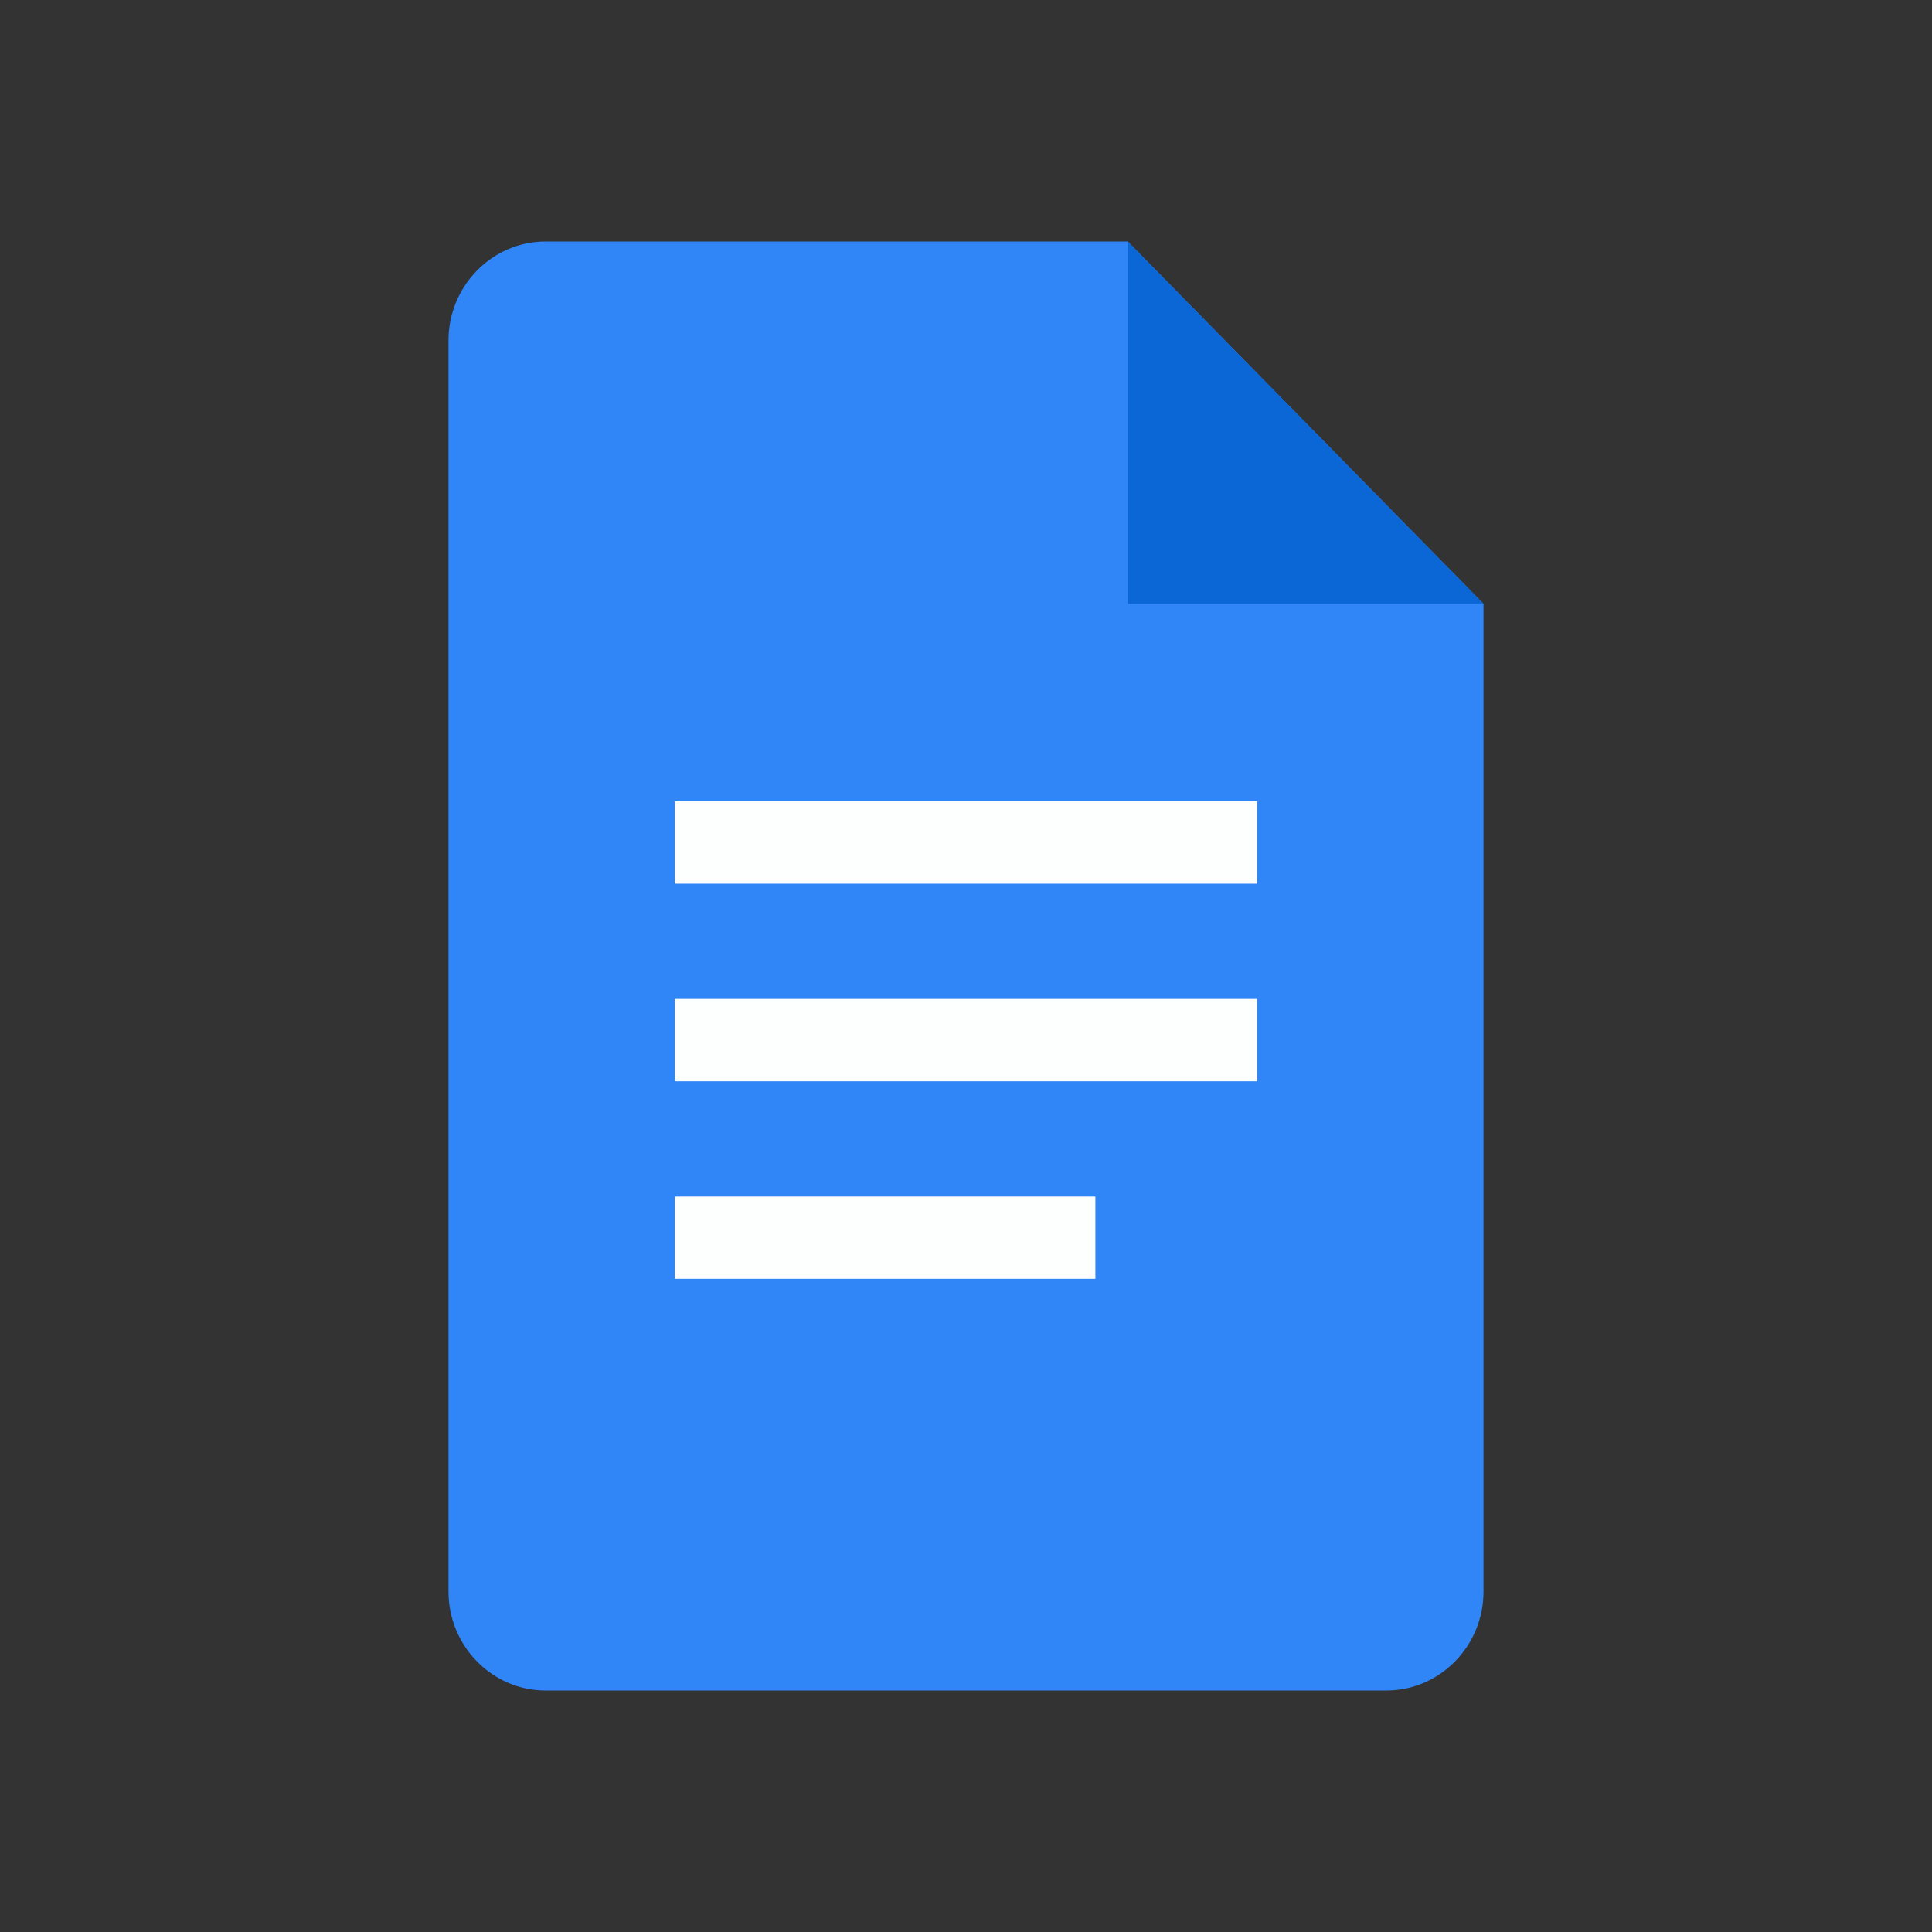 <svg width="56" height="56" viewBox="0 0 56 56" fill="none" xmlns="http://www.w3.org/2000/svg">
<rect x="0" y="0" width="56" height="56" fill="#333333" stroke="none"/>
<g clip-path="url(#clip0_6713_41744)">
<path d="M40.188 49H15.812C14.266 49 13 47.711 13 46.136V9.864C13 8.289 14.266 7 15.812 7H32.688L43 17.5V46.136C43 47.711 41.734 49 40.188 49Z" fill="#3086F6"/>
<path d="M32.688 7L43 17.5H32.688V7Z" fill="#0C67D6"/>
<path d="M36.438 25.614H19.562V23.227H36.438V25.614ZM36.438 28.955H19.562V31.341H36.438V28.955ZM31.75 34.682H19.562V37.068H31.75V34.682Z" fill="#FDFFFF"/>
</g>
<defs>
<clipPath id="clip0_6713_41744">
<rect width="30" height="42" fill="white" transform="translate(13 7)"/>
</clipPath>
</defs>
</svg>
